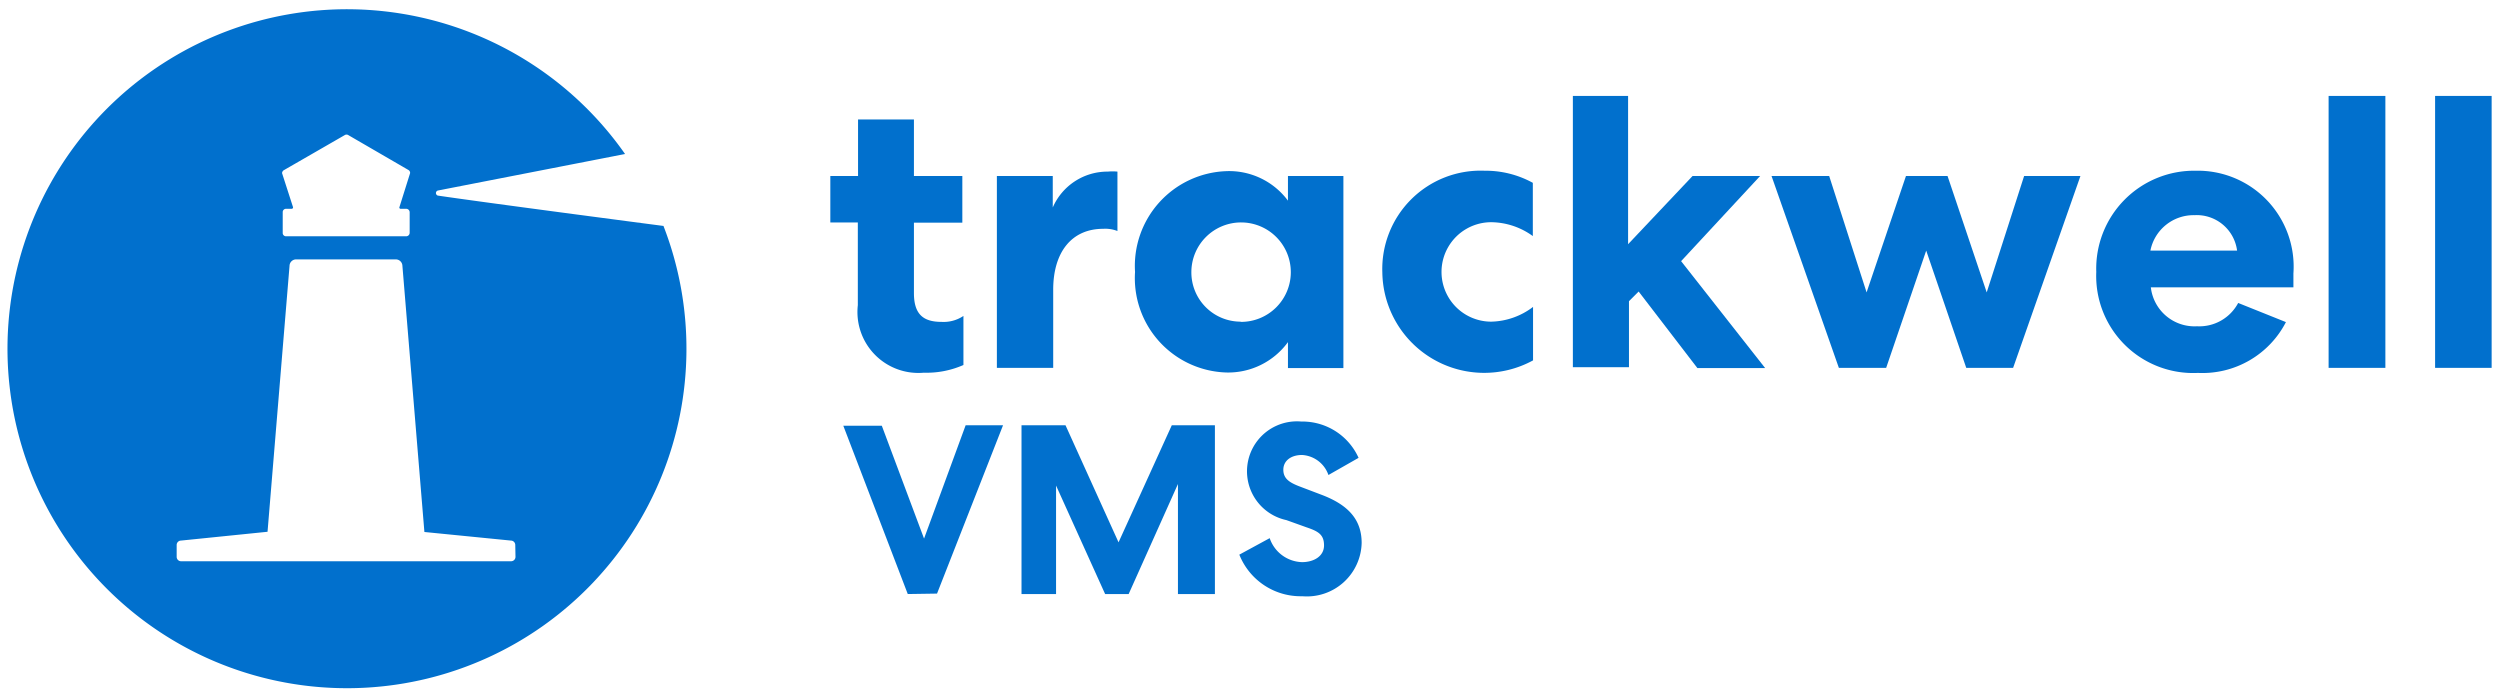 <svg id="Layer_1" data-name="Layer 1" xmlns="http://www.w3.org/2000/svg" viewBox="0 0 113.63 31.75"><defs><style>.cls-1{fill:#0170cd;}</style></defs><title>logo_full_white</title><path class="cls-1" d="M30.16,10.27c-1-.13-8.09-1.06-10.26-1.38a.12.12,0,0,1,0-.23L28.41,7a15.43,15.43,0,1,0,1.75,3.28ZM12.91,7.73l2.76-1.59a.15.15,0,0,1,.16,0l2.74,1.59a.15.15,0,0,1,.07.14l-.49,1.56a.06.06,0,0,0,.05.06h.27a.16.16,0,0,1,.15.16v.93a.16.16,0,0,1-.15.16H13a.15.15,0,0,1-.15-.16V9.65A.15.15,0,0,1,13,9.49h.26s.06,0,.06-.07l-.5-1.55A.17.17,0,0,1,12.91,7.73ZM23.43,25.31a.2.2,0,0,1-.2.2h-15a.2.2,0,0,1-.2-.2v-.54a.2.2,0,0,1,.2-.2l3.93-.4,1-12.09a.3.3,0,0,1,.28-.29H18a.3.3,0,0,1,.29.29l1,12.1,3.93.39a.2.2,0,0,1,.2.2Z"/><path class="cls-1" d="M41.54,5.43V8h2.2v2.12h-2.2v3.2c0,.94.4,1.31,1.25,1.31a1.62,1.62,0,0,0,1-.27v2.23a4.16,4.16,0,0,1-1.8.35,2.77,2.77,0,0,1-3-3.07V10.11H37.74V8H39V5.43Z"/><path class="cls-1" d="M50.79,10.5a1.52,1.52,0,0,0-.65-.1c-1.43,0-2.27,1.06-2.27,2.77v3.55H45.31V8h2.54V9.43a2.71,2.71,0,0,1,2.5-1.63,2.29,2.29,0,0,1,.44,0Z"/><path class="cls-1" d="M61.06,8v8.73H58.54V15.55a3.36,3.36,0,0,1-2.82,1.38,4.29,4.29,0,0,1-4.13-4.57,4.31,4.31,0,0,1,4.13-4.58,3.33,3.33,0,0,1,2.82,1.34V8Zm-4.67,6.63a2.26,2.26,0,1,0-2.24-2.26A2.24,2.24,0,0,0,56.39,14.62Z"/><path class="cls-1" d="M67.48,7.76a4.45,4.45,0,0,1,2.19.55v2.42a3.27,3.27,0,0,0-1.89-.63,2.26,2.26,0,1,0,0,4.52,3.25,3.25,0,0,0,1.9-.67v2.43a4.63,4.63,0,0,1-6.85-4A4.47,4.47,0,0,1,67.48,7.76Z"/><path class="cls-1" d="M80,8l-3.59,3.87,3.82,4.86H77.15l-2.67-3.48-.44.44v3H71.49V4.36H74V11.1L76.93,8Z"/><path class="cls-1" d="M89.37,16.72l-1.82-5.33-1.82,5.33H83.58L80.52,8h2.62l1.7,5.29L86.63,8h1.89l1.78,5.29L92,8h2.56L91.5,16.72Z"/><path class="cls-1" d="M103.9,14.64a4.27,4.27,0,0,1-4,2.31,4.41,4.41,0,0,1-4.62-4.59,4.45,4.45,0,0,1,4.52-4.6,4.36,4.36,0,0,1,4.44,4.67c0,.3,0,.51,0,.63H97.76a2,2,0,0,0,2.1,1.77,2,2,0,0,0,1.87-1.06Zm-2.22-3.25a1.85,1.85,0,0,0-1.94-1.61,2,2,0,0,0-2,1.61Z"/><path class="cls-1" d="M108.42,4.36V16.72h-2.58V4.36Z"/><path class="cls-1" d="M113.25,4.36V16.72h-2.57V4.36Z"/><path class="cls-1" d="M41.26,27l-2.93-7.65h1.75L42,24.48l1.89-5.15h1.7l-3,7.65Z"/><path class="cls-1" d="M55.22,19.33V27H53.54V22L51.3,27H50.23L48,22.07V27H46.43V19.33h2l2.41,5.32,2.42-5.32Z"/><path class="cls-1" d="M57.71,24.46a1.6,1.6,0,0,0,1.47,1.09c.54,0,1-.27,1-.76s-.26-.64-.79-.82l-.92-.33a2.27,2.27,0,0,1,.68-4.48,2.8,2.8,0,0,1,2.6,1.65l-1.37.78a1.35,1.35,0,0,0-1.2-.91c-.51,0-.85.27-.85.67s.27.58.74.76l1,.38c1.24.47,1.82,1.15,1.82,2.19a2.49,2.49,0,0,1-2.7,2.42,3,3,0,0,1-2.86-1.89Z"/></svg>
